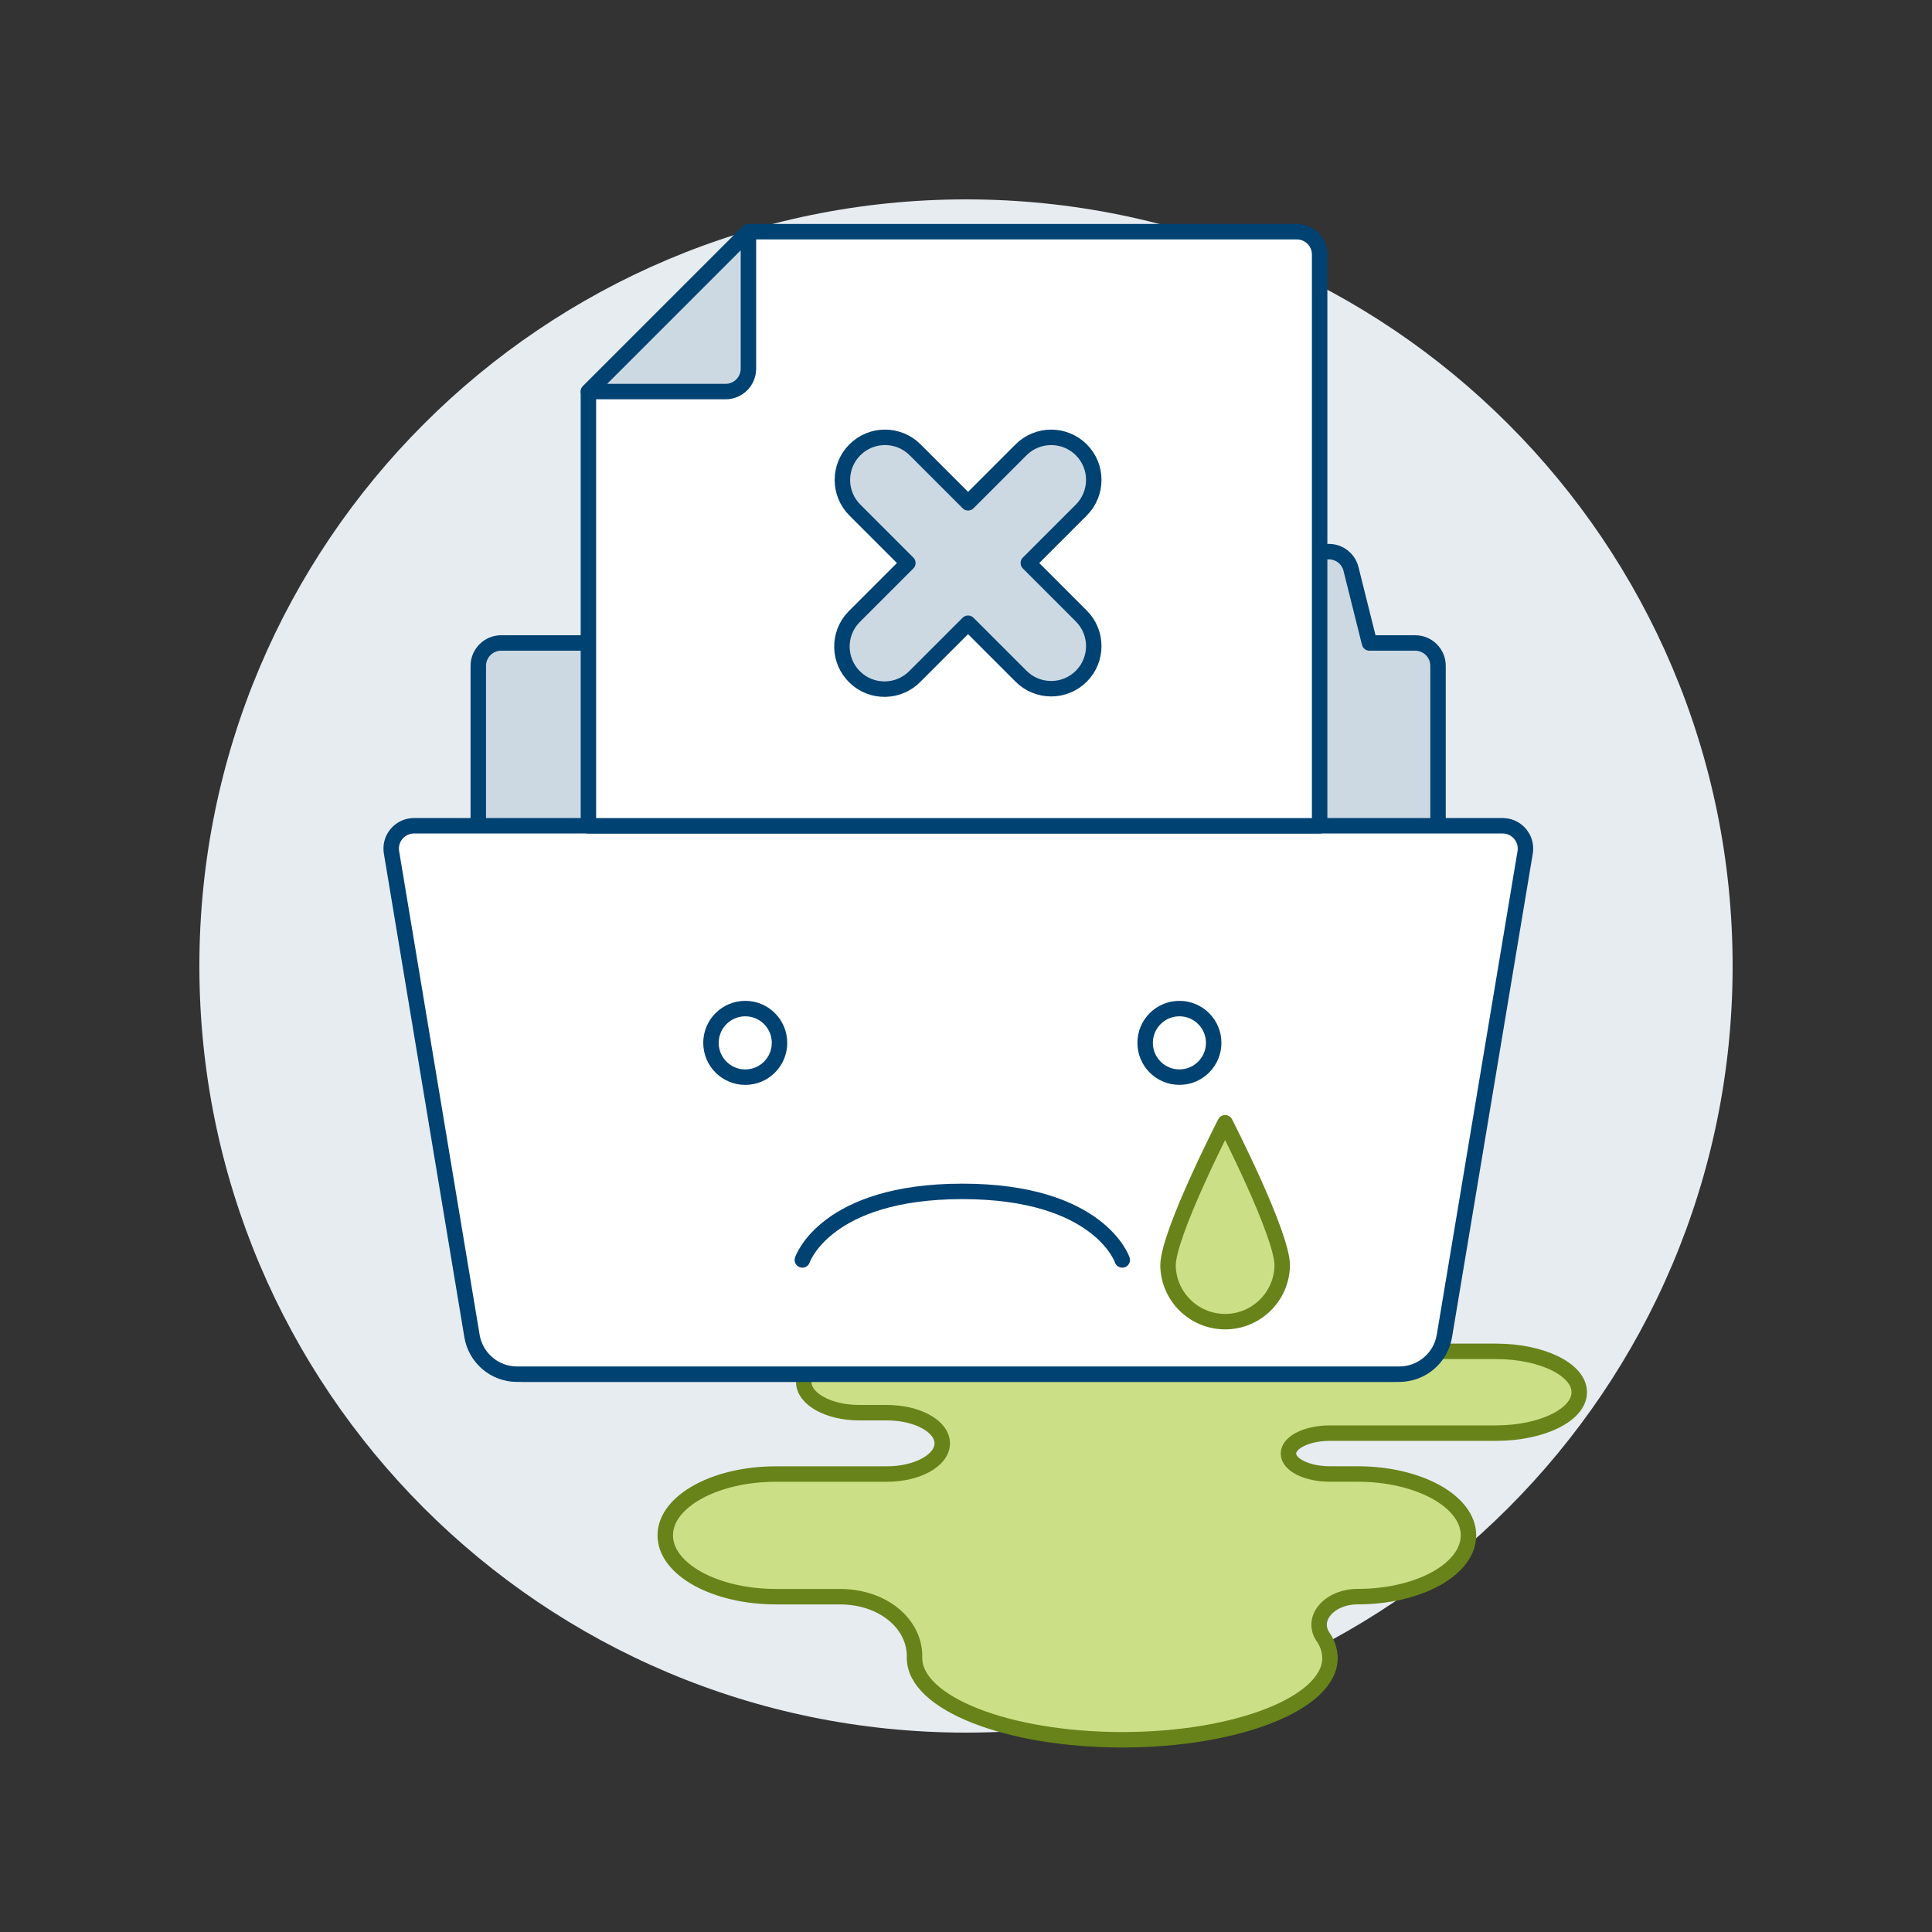 <?xml version="1.0" encoding="UTF-8"?>
<svg xmlns="http://www.w3.org/2000/svg" id="Folder-Error--Streamline-Ux" viewBox="0 0 500 500">
  <rect x="0" y="0" width="500" height="500" fill="#333333" stroke="none"/>
  <path d="M51.6,250.02c0,109.56,88.83,198.38,198.4,198.38s198.4-88.82,198.4-198.38c.02-109.56-88.79-198.4-198.37-198.42-109.57-.02-198.41,88.79-198.43,198.35,0,.02,0,.04,0,.06Z" fill="#e7ecf1" stroke-width="0"></path>
  <path d="M387.21,349.72h-164.87c-7.94,0-14.33,3.55-14.33,7.94s6.42,7.94,14.33,7.94h7.17c7.94,0,14.34,3.55,14.34,7.94s-6.42,7.94-14.34,7.94h-28.67c-15.84,0-28.67,7.11-28.67,15.87s12.84,15.87,28.67,15.87h16.47c11.45,0,19.56,7.23,19.37,15.68v.19c0,11.69,24.07,21.16,53.76,21.16s53.76-9.48,53.76-21.16c-.03-1.96-.66-3.86-1.8-5.46-3.25-4.81,1.69-10.42,8.97-10.42h0c15.84,0,28.67-7.11,28.67-15.87s-12.84-15.87-28.67-15.87h-7.17c-5.95,0-10.75-2.37-10.75-5.29s4.82-5.29,10.75-5.29h43.01c11.87,0,21.5-4.74,21.5-10.58s-9.63-10.58-21.5-10.58h0Z" fill="#cbdf86" stroke="#688319" stroke-linecap="round" stroke-linejoin="round" stroke-width="4"></path>
  <path d="M354.42,166.4l-4.79-19.18c-.67-2.63-3.03-4.47-5.74-4.46h-49.9c-2.71,0-5.07,1.84-5.73,4.46l-4.8,19.18h-153.76c-3.27,0-5.91,2.65-5.92,5.91v171.49c0,6.53,5.3,11.83,11.83,11.83h224.72c6.53,0,11.83-5.3,11.83-11.83v-171.49c0-3.27-2.65-5.91-5.91-5.91h-11.83Z" fill="#ccd9e2" stroke="#004272" stroke-linecap="round" stroke-linejoin="round" stroke-width="4"></path>
  <path d="M362.15,355.64h-228.33c-5.78,0-10.72-4.18-11.67-9.89l-20.83-125.16c-.54-3.22,1.64-6.27,4.86-6.8.32-.05.65-.08.97-.08h281.73c3.27,0,5.91,2.65,5.91,5.91,0,.33-.03.65-.08.97l-20.9,125.16c-.95,5.7-5.88,9.88-11.67,9.89h0Z" fill="#fff" stroke-width="0"></path>
  <path d="M362.15,355.64h-228.33c-5.78,0-10.72-4.18-11.67-9.89l-20.83-125.16c-.54-3.22,1.64-6.27,4.86-6.8.32-.05.65-.08.97-.08h281.73c3.27,0,5.91,2.65,5.91,5.91,0,.33-.03.65-.08.97l-20.9,125.16c-.95,5.7-5.88,9.88-11.67,9.89h0Z" fill="none" stroke="#004272" stroke-linecap="round" stroke-linejoin="round" stroke-width="4"></path>
  <path d="M335.62,59.96h-141.93l-41.41,41.4v112.36h189.24V65.87c0-3.27-2.65-5.91-5.91-5.91h0Z" fill="#fff" stroke-width="0"></path>
  <path d="M335.62,59.96h-141.93l-41.41,41.4v112.36h189.24V65.87c0-3.27-2.65-5.91-5.91-5.91h0Z" fill="none" stroke="#004272" stroke-linecap="round" stroke-linejoin="round" stroke-width="4"></path>
  <path d="M152.29,101.35l41.4-41.4v35.48c0,3.26-2.65,5.91-5.91,5.91h-35.49Z" fill="#ccd9e2" stroke="#004272" stroke-linecap="round" stroke-linejoin="round" stroke-width="4"></path>
  <path d="M207.65,326.07s5.91-17.74,41.4-17.74,41.39,17.74,41.39,17.74" fill="none" stroke="#004272" stroke-linecap="round" stroke-linejoin="round" stroke-width="4"></path>
  <path d="M184,269.89c0,4.9,3.96,8.87,8.86,8.88s8.87-3.96,8.88-8.86h0c0-4.91-3.96-8.89-8.86-8.89s-8.87,3.96-8.88,8.86h0Z" fill="#fff" stroke="#004272" stroke-width="4"></path>
  <path d="M296.36,269.89c0,4.9,3.97,8.87,8.87,8.87s8.87-3.97,8.87-8.87-3.97-8.87-8.87-8.87-8.87,3.97-8.87,8.87Z" fill="#fff" stroke="#004272" stroke-width="4"></path>
  <path d="M331.84,327.53c-.15,8.16-6.89,14.66-15.05,14.51-7.95-.15-14.37-6.56-14.51-14.51,0-8.17,14.78-36.96,14.78-36.96,0,0,14.79,28.81,14.79,36.96Z" fill="#cbdf86" stroke="#688319" stroke-linecap="round" stroke-linejoin="round" stroke-width="4"></path>
  <path d="M272.03,178.23c-2.93.01-5.73-1.15-7.79-3.23l-13.71-13.71-13.71,13.71c-4.24,4.37-11.22,4.48-15.58.24-4.37-4.24-4.48-11.22-.24-15.58.08-.08.16-.16.24-.24l13.71-13.71-13.71-13.71c-4.3-4.3-4.31-11.28,0-15.59,4.3-4.3,11.28-4.31,15.59,0h0l13.71,13.71,13.71-13.71c4.3-4.3,11.28-4.3,15.59,0s4.3,11.28,0,15.59l-13.71,13.71,13.71,13.71c4.3,4.3,4.3,11.28,0,15.59-2.07,2.07-4.87,3.23-7.79,3.23h0Z" fill="#ccd9e2" stroke="#004272" stroke-linecap="round" stroke-linejoin="round" stroke-width="4"></path>
</svg>
